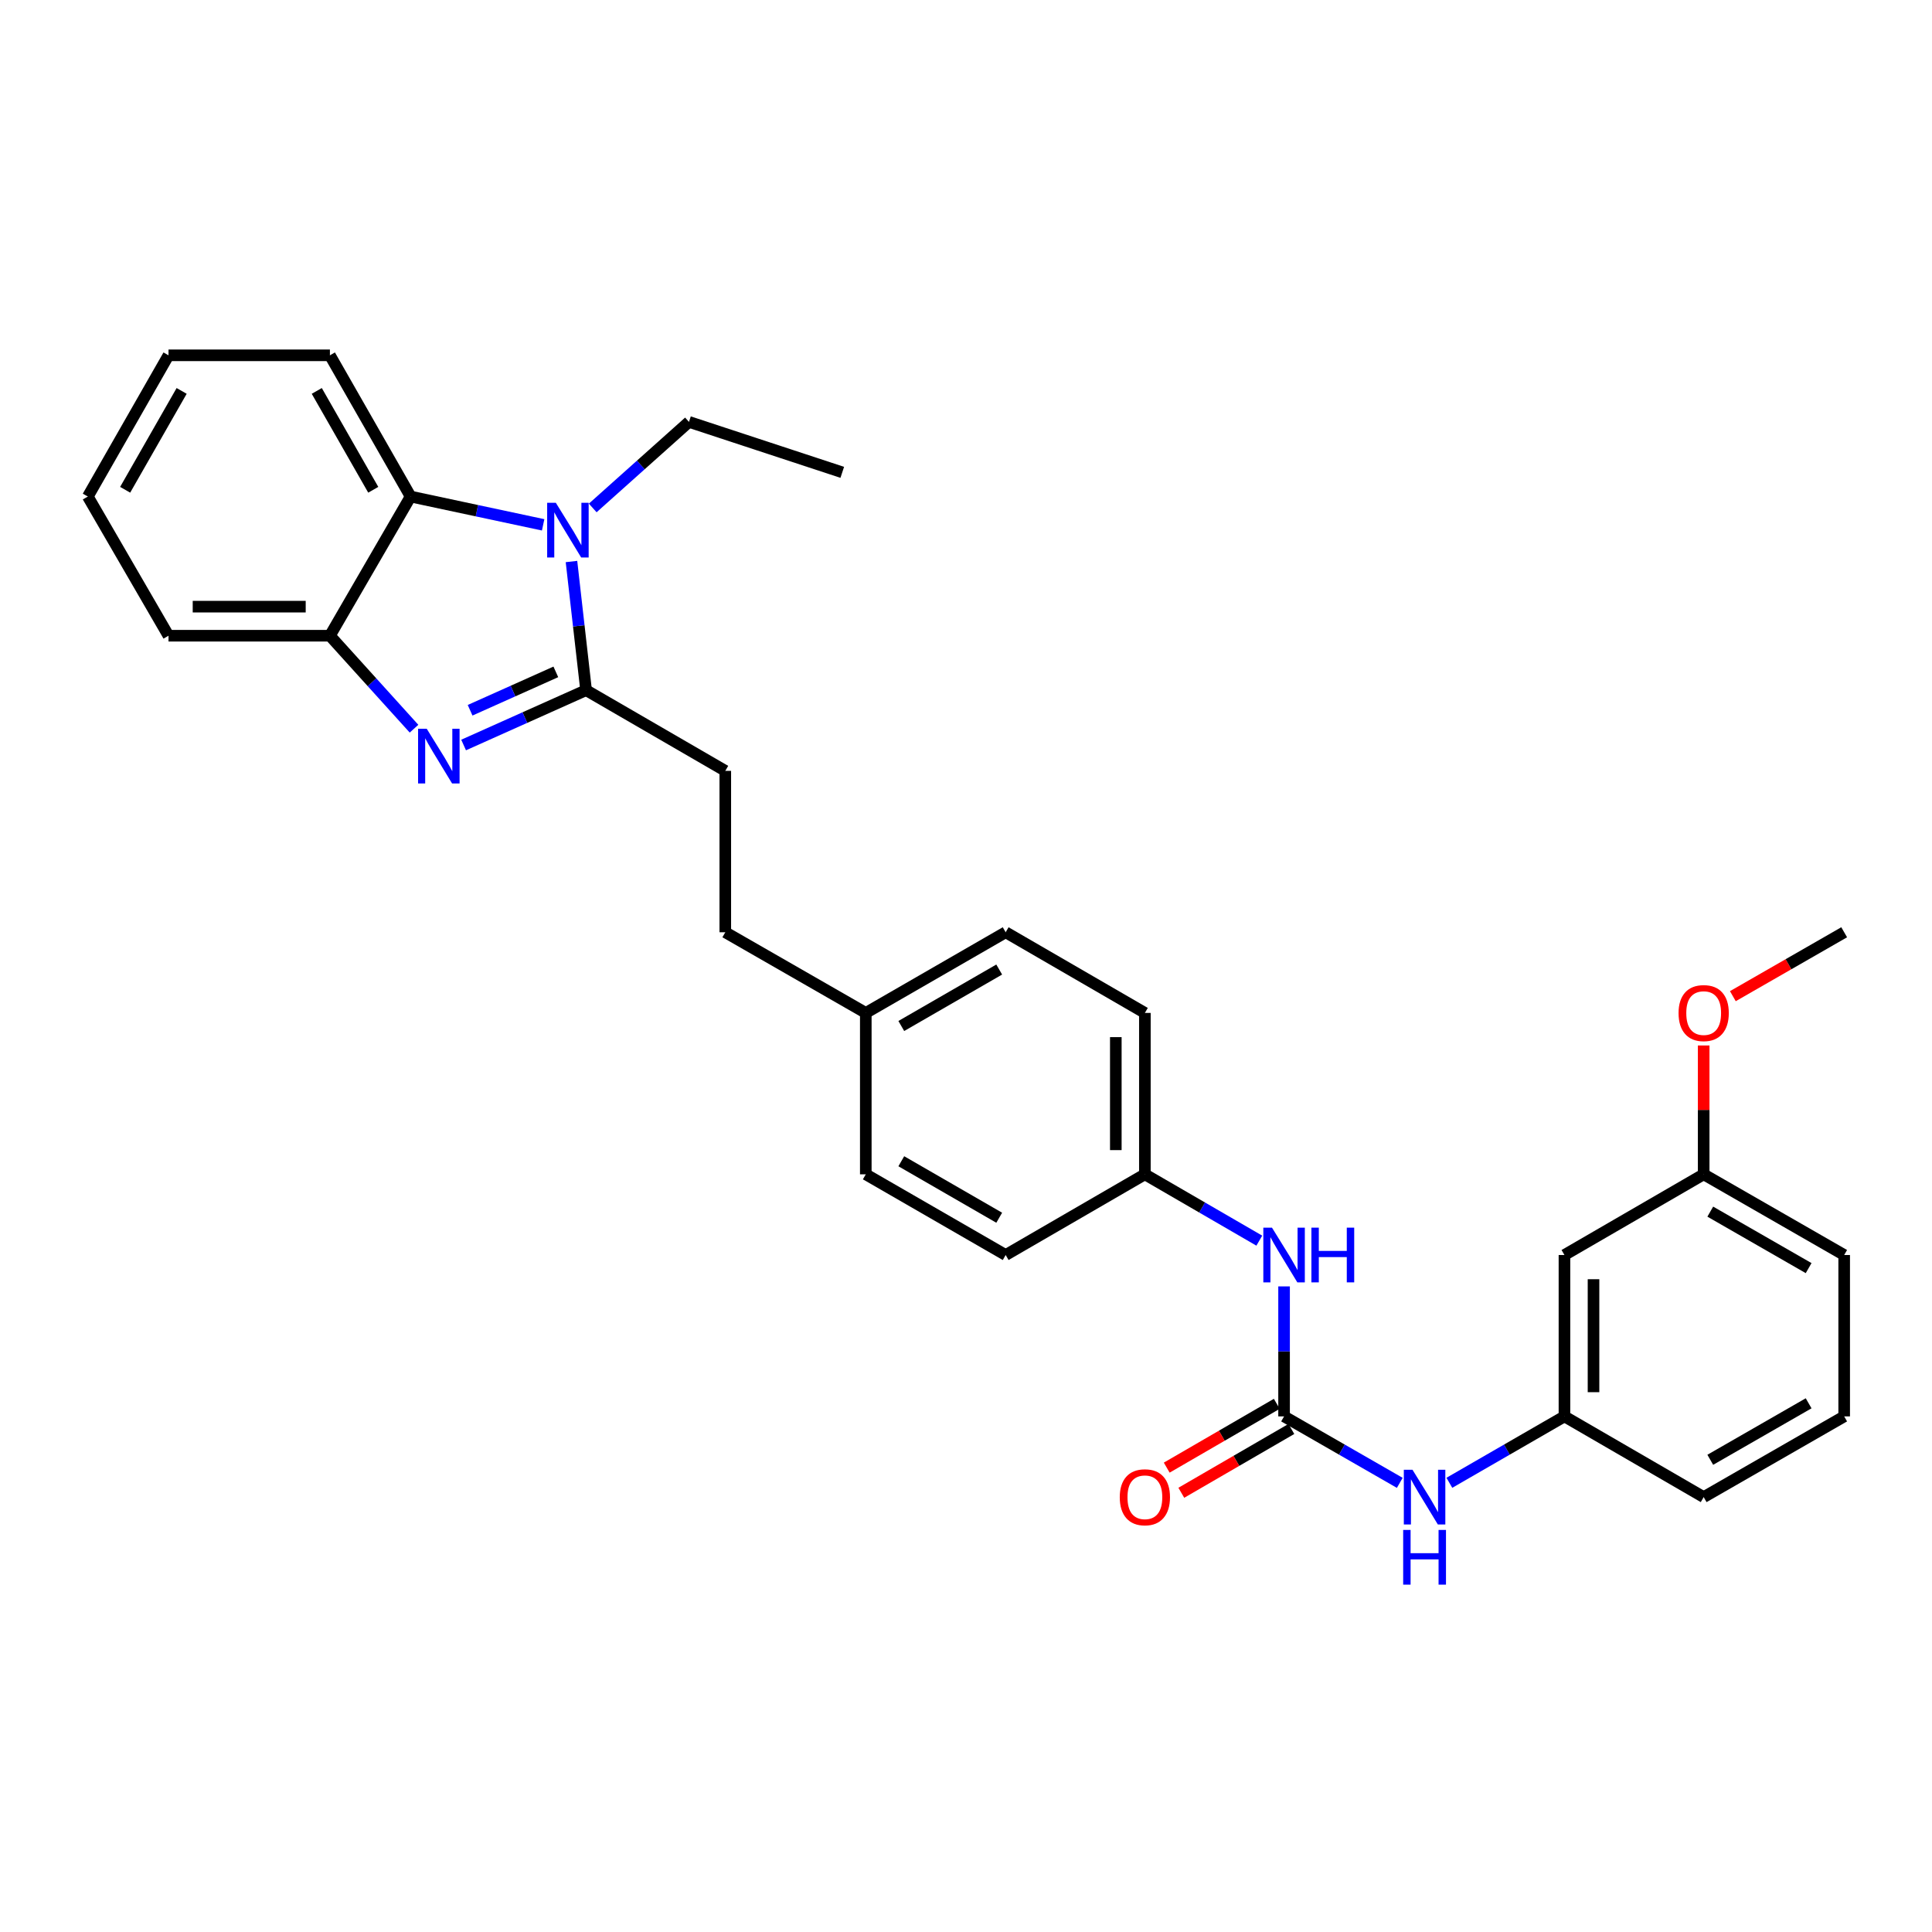 <?xml version='1.0' encoding='iso-8859-1'?>
<svg version='1.1' baseProfile='full'
              xmlns='http://www.w3.org/2000/svg'
                      xmlns:rdkit='http://www.rdkit.org/xml'
                      xmlns:xlink='http://www.w3.org/1999/xlink'
                  xml:space='preserve'
width='1000px' height='1000px' viewBox='0 0 1000 1000'>
<!-- END OF HEADER -->
<rect style='opacity:1.0;fill:#FFFFFF;stroke:none' width='1000' height='1000' x='0' y='0'> </rect>
<path class='bond-0' d='M 303.354,357.233 L 271.659,371.424' style='fill:none;fill-rule:evenodd;stroke:#000000;stroke-width:6px;stroke-linecap:butt;stroke-linejoin:miter;stroke-opacity:1' />
<path class='bond-0' d='M 271.659,371.424 L 239.963,385.615' style='fill:none;fill-rule:evenodd;stroke:#0000FF;stroke-width:6px;stroke-linecap:butt;stroke-linejoin:miter;stroke-opacity:1' />
<path class='bond-0' d='M 287.697,347.759 L 265.51,357.693' style='fill:none;fill-rule:evenodd;stroke:#000000;stroke-width:6px;stroke-linecap:butt;stroke-linejoin:miter;stroke-opacity:1' />
<path class='bond-0' d='M 265.51,357.693 L 243.324,367.627' style='fill:none;fill-rule:evenodd;stroke:#0000FF;stroke-width:6px;stroke-linecap:butt;stroke-linejoin:miter;stroke-opacity:1' />
<path class='bond-1' d='M 303.354,357.233 L 299.574,323.936' style='fill:none;fill-rule:evenodd;stroke:#000000;stroke-width:6px;stroke-linecap:butt;stroke-linejoin:miter;stroke-opacity:1' />
<path class='bond-1' d='M 299.574,323.936 L 295.795,290.639' style='fill:none;fill-rule:evenodd;stroke:#0000FF;stroke-width:6px;stroke-linecap:butt;stroke-linejoin:miter;stroke-opacity:1' />
<path class='bond-7' d='M 303.354,357.233 L 375.409,398.998' style='fill:none;fill-rule:evenodd;stroke:#000000;stroke-width:6px;stroke-linecap:butt;stroke-linejoin:miter;stroke-opacity:1' />
<path class='bond-4' d='M 214.295,377.167 L 192.527,353.108' style='fill:none;fill-rule:evenodd;stroke:#0000FF;stroke-width:6px;stroke-linecap:butt;stroke-linejoin:miter;stroke-opacity:1' />
<path class='bond-4' d='M 192.527,353.108 L 170.76,329.049' style='fill:none;fill-rule:evenodd;stroke:#000000;stroke-width:6px;stroke-linecap:butt;stroke-linejoin:miter;stroke-opacity:1' />
<path class='bond-2' d='M 281.129,271.657 L 246.827,264.334' style='fill:none;fill-rule:evenodd;stroke:#0000FF;stroke-width:6px;stroke-linecap:butt;stroke-linejoin:miter;stroke-opacity:1' />
<path class='bond-2' d='M 246.827,264.334 L 212.526,257.01' style='fill:none;fill-rule:evenodd;stroke:#000000;stroke-width:6px;stroke-linecap:butt;stroke-linejoin:miter;stroke-opacity:1' />
<path class='bond-12' d='M 306.792,262.914 L 331.702,240.642' style='fill:none;fill-rule:evenodd;stroke:#0000FF;stroke-width:6px;stroke-linecap:butt;stroke-linejoin:miter;stroke-opacity:1' />
<path class='bond-12' d='M 331.702,240.642 L 356.612,218.37' style='fill:none;fill-rule:evenodd;stroke:#000000;stroke-width:6px;stroke-linecap:butt;stroke-linejoin:miter;stroke-opacity:1' />
<path class='bond-20' d='M 212.526,257.01 L 170.76,183.91' style='fill:none;fill-rule:evenodd;stroke:#000000;stroke-width:6px;stroke-linecap:butt;stroke-linejoin:miter;stroke-opacity:1' />
<path class='bond-20' d='M 193.198,253.508 L 163.962,202.338' style='fill:none;fill-rule:evenodd;stroke:#000000;stroke-width:6px;stroke-linecap:butt;stroke-linejoin:miter;stroke-opacity:1' />
<path class='bond-30' d='M 212.526,257.01 L 170.76,329.049' style='fill:none;fill-rule:evenodd;stroke:#000000;stroke-width:6px;stroke-linecap:butt;stroke-linejoin:miter;stroke-opacity:1' />
<path class='bond-3' d='M 664.635,733.124 L 664.635,699.482' style='fill:none;fill-rule:evenodd;stroke:#000000;stroke-width:6px;stroke-linecap:butt;stroke-linejoin:miter;stroke-opacity:1' />
<path class='bond-3' d='M 664.635,699.482 L 664.635,665.841' style='fill:none;fill-rule:evenodd;stroke:#0000FF;stroke-width:6px;stroke-linecap:butt;stroke-linejoin:miter;stroke-opacity:1' />
<path class='bond-5' d='M 664.635,733.124 L 694.578,750.324' style='fill:none;fill-rule:evenodd;stroke:#000000;stroke-width:6px;stroke-linecap:butt;stroke-linejoin:miter;stroke-opacity:1' />
<path class='bond-5' d='M 694.578,750.324 L 724.522,767.524' style='fill:none;fill-rule:evenodd;stroke:#0000FF;stroke-width:6px;stroke-linecap:butt;stroke-linejoin:miter;stroke-opacity:1' />
<path class='bond-8' d='M 660.861,726.616 L 632.379,743.131' style='fill:none;fill-rule:evenodd;stroke:#000000;stroke-width:6px;stroke-linecap:butt;stroke-linejoin:miter;stroke-opacity:1' />
<path class='bond-8' d='M 632.379,743.131 L 603.896,759.645' style='fill:none;fill-rule:evenodd;stroke:#FF0000;stroke-width:6px;stroke-linecap:butt;stroke-linejoin:miter;stroke-opacity:1' />
<path class='bond-8' d='M 668.408,739.631 L 639.925,756.146' style='fill:none;fill-rule:evenodd;stroke:#000000;stroke-width:6px;stroke-linecap:butt;stroke-linejoin:miter;stroke-opacity:1' />
<path class='bond-8' d='M 639.925,756.146 L 611.443,772.66' style='fill:none;fill-rule:evenodd;stroke:#FF0000;stroke-width:6px;stroke-linecap:butt;stroke-linejoin:miter;stroke-opacity:1' />
<path class='bond-22' d='M 170.76,329.049 L 87.22,329.049' style='fill:none;fill-rule:evenodd;stroke:#000000;stroke-width:6px;stroke-linecap:butt;stroke-linejoin:miter;stroke-opacity:1' />
<path class='bond-22' d='M 158.229,314.004 L 99.751,314.004' style='fill:none;fill-rule:evenodd;stroke:#000000;stroke-width:6px;stroke-linecap:butt;stroke-linejoin:miter;stroke-opacity:1' />
<path class='bond-9' d='M 750.189,767.495 L 779.973,750.309' style='fill:none;fill-rule:evenodd;stroke:#0000FF;stroke-width:6px;stroke-linecap:butt;stroke-linejoin:miter;stroke-opacity:1' />
<path class='bond-9' d='M 779.973,750.309 L 809.757,733.124' style='fill:none;fill-rule:evenodd;stroke:#000000;stroke-width:6px;stroke-linecap:butt;stroke-linejoin:miter;stroke-opacity:1' />
<path class='bond-6' d='M 651.813,642.159 L 622.2,624.993' style='fill:none;fill-rule:evenodd;stroke:#0000FF;stroke-width:6px;stroke-linecap:butt;stroke-linejoin:miter;stroke-opacity:1' />
<path class='bond-6' d='M 622.2,624.993 L 592.587,607.827' style='fill:none;fill-rule:evenodd;stroke:#000000;stroke-width:6px;stroke-linecap:butt;stroke-linejoin:miter;stroke-opacity:1' />
<path class='bond-15' d='M 375.409,398.998 L 375.409,482.538' style='fill:none;fill-rule:evenodd;stroke:#000000;stroke-width:6px;stroke-linecap:butt;stroke-linejoin:miter;stroke-opacity:1' />
<path class='bond-10' d='M 809.757,733.124 L 809.757,649.592' style='fill:none;fill-rule:evenodd;stroke:#000000;stroke-width:6px;stroke-linecap:butt;stroke-linejoin:miter;stroke-opacity:1' />
<path class='bond-10' d='M 824.802,720.594 L 824.802,662.122' style='fill:none;fill-rule:evenodd;stroke:#000000;stroke-width:6px;stroke-linecap:butt;stroke-linejoin:miter;stroke-opacity:1' />
<path class='bond-24' d='M 809.757,733.124 L 881.821,774.898' style='fill:none;fill-rule:evenodd;stroke:#000000;stroke-width:6px;stroke-linecap:butt;stroke-linejoin:miter;stroke-opacity:1' />
<path class='bond-13' d='M 809.757,649.592 L 881.821,607.827' style='fill:none;fill-rule:evenodd;stroke:#000000;stroke-width:6px;stroke-linecap:butt;stroke-linejoin:miter;stroke-opacity:1' />
<path class='bond-11' d='M 592.587,607.827 L 592.587,524.287' style='fill:none;fill-rule:evenodd;stroke:#000000;stroke-width:6px;stroke-linecap:butt;stroke-linejoin:miter;stroke-opacity:1' />
<path class='bond-11' d='M 577.543,595.296 L 577.543,536.818' style='fill:none;fill-rule:evenodd;stroke:#000000;stroke-width:6px;stroke-linecap:butt;stroke-linejoin:miter;stroke-opacity:1' />
<path class='bond-32' d='M 592.587,607.827 L 520.532,649.592' style='fill:none;fill-rule:evenodd;stroke:#000000;stroke-width:6px;stroke-linecap:butt;stroke-linejoin:miter;stroke-opacity:1' />
<path class='bond-27' d='M 356.612,218.37 L 435.956,244.481' style='fill:none;fill-rule:evenodd;stroke:#000000;stroke-width:6px;stroke-linecap:butt;stroke-linejoin:miter;stroke-opacity:1' />
<path class='bond-21' d='M 881.821,607.827 L 881.821,574.481' style='fill:none;fill-rule:evenodd;stroke:#000000;stroke-width:6px;stroke-linecap:butt;stroke-linejoin:miter;stroke-opacity:1' />
<path class='bond-21' d='M 881.821,574.481 L 881.821,541.135' style='fill:none;fill-rule:evenodd;stroke:#FF0000;stroke-width:6px;stroke-linecap:butt;stroke-linejoin:miter;stroke-opacity:1' />
<path class='bond-33' d='M 881.821,607.827 L 954.545,649.592' style='fill:none;fill-rule:evenodd;stroke:#000000;stroke-width:6px;stroke-linecap:butt;stroke-linejoin:miter;stroke-opacity:1' />
<path class='bond-33' d='M 885.237,627.138 L 936.144,656.374' style='fill:none;fill-rule:evenodd;stroke:#000000;stroke-width:6px;stroke-linecap:butt;stroke-linejoin:miter;stroke-opacity:1' />
<path class='bond-14' d='M 448.133,524.287 L 375.409,482.538' style='fill:none;fill-rule:evenodd;stroke:#000000;stroke-width:6px;stroke-linecap:butt;stroke-linejoin:miter;stroke-opacity:1' />
<path class='bond-18' d='M 448.133,524.287 L 448.133,607.827' style='fill:none;fill-rule:evenodd;stroke:#000000;stroke-width:6px;stroke-linecap:butt;stroke-linejoin:miter;stroke-opacity:1' />
<path class='bond-19' d='M 448.133,524.287 L 520.532,482.538' style='fill:none;fill-rule:evenodd;stroke:#000000;stroke-width:6px;stroke-linecap:butt;stroke-linejoin:miter;stroke-opacity:1' />
<path class='bond-19' d='M 466.509,531.058 L 517.188,501.833' style='fill:none;fill-rule:evenodd;stroke:#000000;stroke-width:6px;stroke-linecap:butt;stroke-linejoin:miter;stroke-opacity:1' />
<path class='bond-16' d='M 520.532,649.592 L 448.133,607.827' style='fill:none;fill-rule:evenodd;stroke:#000000;stroke-width:6px;stroke-linecap:butt;stroke-linejoin:miter;stroke-opacity:1' />
<path class='bond-16' d='M 517.19,630.296 L 466.511,601.06' style='fill:none;fill-rule:evenodd;stroke:#000000;stroke-width:6px;stroke-linecap:butt;stroke-linejoin:miter;stroke-opacity:1' />
<path class='bond-17' d='M 592.587,524.287 L 520.532,482.538' style='fill:none;fill-rule:evenodd;stroke:#000000;stroke-width:6px;stroke-linecap:butt;stroke-linejoin:miter;stroke-opacity:1' />
<path class='bond-28' d='M 170.76,183.91 L 87.22,183.91' style='fill:none;fill-rule:evenodd;stroke:#000000;stroke-width:6px;stroke-linecap:butt;stroke-linejoin:miter;stroke-opacity:1' />
<path class='bond-26' d='M 896.918,515.62 L 925.732,499.079' style='fill:none;fill-rule:evenodd;stroke:#FF0000;stroke-width:6px;stroke-linecap:butt;stroke-linejoin:miter;stroke-opacity:1' />
<path class='bond-26' d='M 925.732,499.079 L 954.545,482.538' style='fill:none;fill-rule:evenodd;stroke:#000000;stroke-width:6px;stroke-linecap:butt;stroke-linejoin:miter;stroke-opacity:1' />
<path class='bond-29' d='M 87.22,329.049 L 45.455,257.01' style='fill:none;fill-rule:evenodd;stroke:#000000;stroke-width:6px;stroke-linecap:butt;stroke-linejoin:miter;stroke-opacity:1' />
<path class='bond-23' d='M 954.545,733.124 L 881.821,774.898' style='fill:none;fill-rule:evenodd;stroke:#000000;stroke-width:6px;stroke-linecap:butt;stroke-linejoin:miter;stroke-opacity:1' />
<path class='bond-23' d='M 936.143,726.344 L 885.236,755.586' style='fill:none;fill-rule:evenodd;stroke:#000000;stroke-width:6px;stroke-linecap:butt;stroke-linejoin:miter;stroke-opacity:1' />
<path class='bond-25' d='M 954.545,733.124 L 954.545,649.592' style='fill:none;fill-rule:evenodd;stroke:#000000;stroke-width:6px;stroke-linecap:butt;stroke-linejoin:miter;stroke-opacity:1' />
<path class='bond-31' d='M 87.22,183.91 L 45.455,257.01' style='fill:none;fill-rule:evenodd;stroke:#000000;stroke-width:6px;stroke-linecap:butt;stroke-linejoin:miter;stroke-opacity:1' />
<path class='bond-31' d='M 94.018,202.338 L 64.782,253.508' style='fill:none;fill-rule:evenodd;stroke:#000000;stroke-width:6px;stroke-linecap:butt;stroke-linejoin:miter;stroke-opacity:1' />
<path  class='atom-1' d='M 220.876 377.199
L 230.156 392.199
Q 231.076 393.679, 232.556 396.359
Q 234.036 399.039, 234.116 399.199
L 234.116 377.199
L 237.876 377.199
L 237.876 405.519
L 233.996 405.519
L 224.036 389.119
Q 222.876 387.199, 221.636 384.999
Q 220.436 382.799, 220.076 382.119
L 220.076 405.519
L 216.396 405.519
L 216.396 377.199
L 220.876 377.199
' fill='#0000FF'/>
<path  class='atom-2' d='M 287.691 260.235
L 296.971 275.235
Q 297.891 276.715, 299.371 279.395
Q 300.851 282.075, 300.931 282.235
L 300.931 260.235
L 304.691 260.235
L 304.691 288.555
L 300.811 288.555
L 290.851 272.155
Q 289.691 270.235, 288.451 268.035
Q 287.251 265.835, 286.891 265.155
L 286.891 288.555
L 283.211 288.555
L 283.211 260.235
L 287.691 260.235
' fill='#0000FF'/>
<path  class='atom-6' d='M 731.099 760.738
L 740.379 775.738
Q 741.299 777.218, 742.779 779.898
Q 744.259 782.578, 744.339 782.738
L 744.339 760.738
L 748.099 760.738
L 748.099 789.058
L 744.219 789.058
L 734.259 772.658
Q 733.099 770.738, 731.859 768.538
Q 730.659 766.338, 730.299 765.658
L 730.299 789.058
L 726.619 789.058
L 726.619 760.738
L 731.099 760.738
' fill='#0000FF'/>
<path  class='atom-6' d='M 726.279 791.89
L 730.119 791.89
L 730.119 803.93
L 744.599 803.93
L 744.599 791.89
L 748.439 791.89
L 748.439 820.21
L 744.599 820.21
L 744.599 807.13
L 730.119 807.13
L 730.119 820.21
L 726.279 820.21
L 726.279 791.89
' fill='#0000FF'/>
<path  class='atom-7' d='M 658.375 635.432
L 667.655 650.432
Q 668.575 651.912, 670.055 654.592
Q 671.535 657.272, 671.615 657.432
L 671.615 635.432
L 675.375 635.432
L 675.375 663.752
L 671.495 663.752
L 661.535 647.352
Q 660.375 645.432, 659.135 643.232
Q 657.935 641.032, 657.575 640.352
L 657.575 663.752
L 653.895 663.752
L 653.895 635.432
L 658.375 635.432
' fill='#0000FF'/>
<path  class='atom-7' d='M 678.775 635.432
L 682.615 635.432
L 682.615 647.472
L 697.095 647.472
L 697.095 635.432
L 700.935 635.432
L 700.935 663.752
L 697.095 663.752
L 697.095 650.672
L 682.615 650.672
L 682.615 663.752
L 678.775 663.752
L 678.775 635.432
' fill='#0000FF'/>
<path  class='atom-9' d='M 579.587 774.978
Q 579.587 768.178, 582.947 764.378
Q 586.307 760.578, 592.587 760.578
Q 598.867 760.578, 602.227 764.378
Q 605.587 768.178, 605.587 774.978
Q 605.587 781.858, 602.187 785.778
Q 598.787 789.658, 592.587 789.658
Q 586.347 789.658, 582.947 785.778
Q 579.587 781.898, 579.587 774.978
M 592.587 786.458
Q 596.907 786.458, 599.227 783.578
Q 601.587 780.658, 601.587 774.978
Q 601.587 769.418, 599.227 766.618
Q 596.907 763.778, 592.587 763.778
Q 588.267 763.778, 585.907 766.578
Q 583.587 769.378, 583.587 774.978
Q 583.587 780.698, 585.907 783.578
Q 588.267 786.458, 592.587 786.458
' fill='#FF0000'/>
<path  class='atom-22' d='M 868.821 524.367
Q 868.821 517.567, 872.181 513.767
Q 875.541 509.967, 881.821 509.967
Q 888.101 509.967, 891.461 513.767
Q 894.821 517.567, 894.821 524.367
Q 894.821 531.247, 891.421 535.167
Q 888.021 539.047, 881.821 539.047
Q 875.581 539.047, 872.181 535.167
Q 868.821 531.287, 868.821 524.367
M 881.821 535.847
Q 886.141 535.847, 888.461 532.967
Q 890.821 530.047, 890.821 524.367
Q 890.821 518.807, 888.461 516.007
Q 886.141 513.167, 881.821 513.167
Q 877.501 513.167, 875.141 515.967
Q 872.821 518.767, 872.821 524.367
Q 872.821 530.087, 875.141 532.967
Q 877.501 535.847, 881.821 535.847
' fill='#FF0000'/>
</svg>
